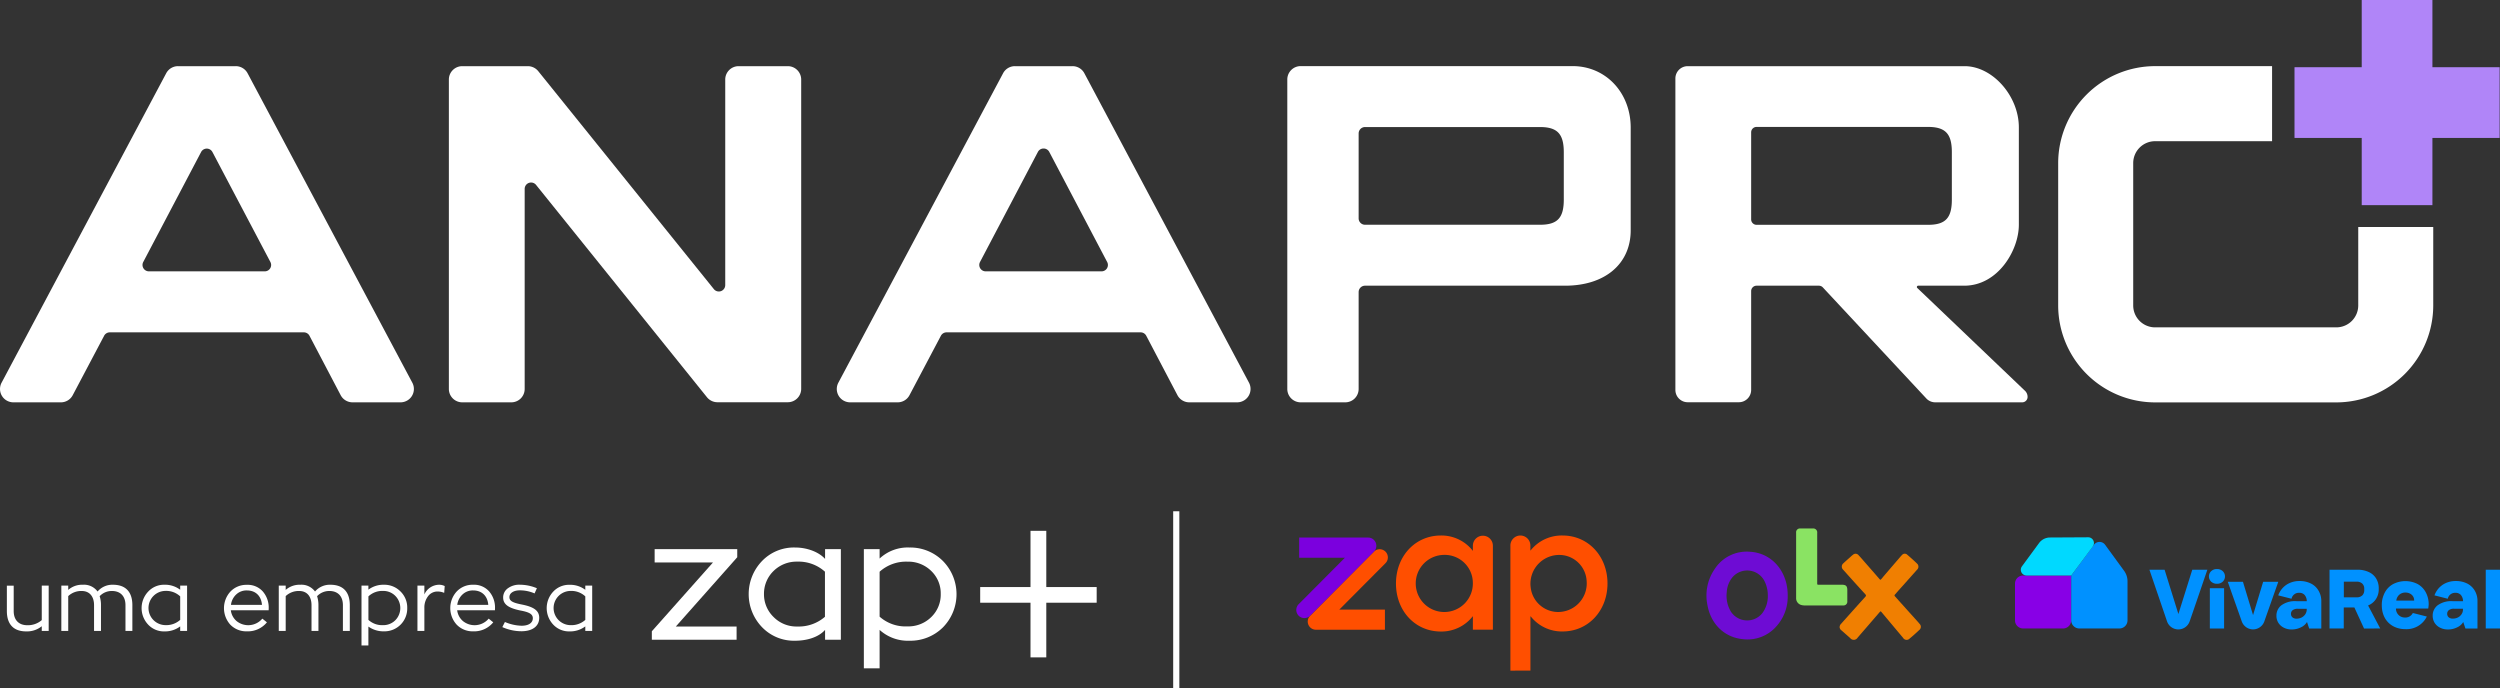 <svg xmlns="http://www.w3.org/2000/svg" viewBox="0 0 812.32 223.54"><rect x="0" y="0" width="812.32" height="223.54" fill="#333333" stroke="none"/><defs><style>.cls-1{fill:#fff;}.cls-2{fill:#b085f8;}.cls-3{fill:#ff4f00;}.cls-4{fill:#7b00de;}.cls-5{fill:#8800e6;}.cls-6{fill:#0091ff;}.cls-7{fill:#00d9ff;}.cls-8{fill:#6e0cd4;}.cls-9{fill:#f07f01;}.cls-10{fill:#8ae363;}.cls-11{fill:none;stroke:#fff;stroke-miterlimit:10;stroke-width:2px;}</style></defs><g id="Camada_2" data-name="Camada 2"><g id="Camada_1-2" data-name="Camada 1"><path class="cls-1" d="M529.86,74.83V41.48c0-11.39-8.12-20-18.88-20H422.62a4.34,4.34,0,0,0-4.34,4.35V126.38a4.34,4.34,0,0,0,4.34,4.35h14.5a4.34,4.34,0,0,0,4.34-4.35V94.9a2.07,2.07,0,0,1,2.08-2.07h65C521.48,92.83,529.86,85.76,529.86,74.83Zm-21.74-10c0,6-2.07,8.2-7.74,8.2H443.54A2.08,2.08,0,0,1,441.46,71V43.36a2.08,2.08,0,0,1,2.08-2.08h56.84c5.67,0,7.74,2.25,7.74,8.2Z"/><path class="cls-1" d="M628.86,130.73h28.2a1.76,1.76,0,0,0,1.76-1.76h0a2.75,2.75,0,0,0-.94-2.08L623,93.59a.43.43,0,0,1,.29-.76h14.93c11,0,17.76-11.54,17.76-19.8V41.38c0-10.22-8.57-19.88-17.63-19.88H548.38a4,4,0,0,0-4,4V126.7a4,4,0,0,0,4,4H565a4,4,0,0,0,4-4V94.59a1.76,1.76,0,0,1,1.76-1.76H591a1.77,1.77,0,0,1,1.24.5L626,129.56A4,4,0,0,0,628.86,130.73ZM569,43a1.76,1.76,0,0,1,1.76-1.76h55.71c5.67,0,7.74,2.25,7.74,8.2V64.85c0,6-2.07,8.2-7.74,8.2H570.74A1.76,1.76,0,0,1,569,71.29Z"/><path class="cls-1" d="M260.33,126.38V25.85A4.35,4.35,0,0,0,256,21.5H240a4.35,4.35,0,0,0-4.35,4.35v66.8A2.08,2.08,0,0,1,232,94L174.89,23.12a4.37,4.37,0,0,0-3.38-1.62H150.2a4.35,4.35,0,0,0-4.35,4.35V126.38a4.35,4.35,0,0,0,4.35,4.35h15.94a4.34,4.34,0,0,0,4.34-4.35v-65a2.08,2.08,0,0,1,3.7-1.3l55.54,69a4.39,4.39,0,0,0,3.39,1.62H256A4.35,4.35,0,0,0,260.33,126.38Z"/><path class="cls-1" d="M100.56,109.1l10.13,19.3a4.36,4.36,0,0,0,3.85,2.33h15.6a4.34,4.34,0,0,0,3.83-6.39L80.45,23.81a4.34,4.34,0,0,0-3.84-2.31H57.88A4.34,4.34,0,0,0,54,23.81L.52,124.34a4.34,4.34,0,0,0,3.83,6.39H19.79a4.33,4.33,0,0,0,3.84-2.32l10.21-19.32a2.08,2.08,0,0,1,1.84-1.1h63A2.07,2.07,0,0,1,100.56,109.1ZM69,49.35,87.88,85.17a2.07,2.07,0,0,1-1.84,3H48.36a2.08,2.08,0,0,1-1.84-3L65.37,49.35A2.08,2.08,0,0,1,69,49.35Z"/><path class="cls-1" d="M372.45,109.1l10.13,19.3a4.35,4.35,0,0,0,3.85,2.33H402a4.35,4.35,0,0,0,3.83-6.39L352.34,23.81a4.34,4.34,0,0,0-3.84-2.31H329.77a4.34,4.34,0,0,0-3.84,2.31L272.41,124.34a4.34,4.34,0,0,0,3.83,6.39h15.44a4.33,4.33,0,0,0,3.84-2.32l10.21-19.32a2.08,2.08,0,0,1,1.84-1.1h63A2.07,2.07,0,0,1,372.45,109.1ZM340.93,49.35l18.84,35.82a2.07,2.07,0,0,1-1.84,3H320.25a2.08,2.08,0,0,1-1.84-3l18.84-35.82A2.09,2.09,0,0,1,340.93,49.35Z"/><polygon class="cls-2" points="790.36 21.84 790.36 0 767.39 0 767.39 21.84 745.55 21.84 745.55 44.82 767.39 44.82 767.39 66.66 790.36 66.66 790.36 44.82 812.2 44.82 812.2 21.84 790.36 21.84"/><path class="cls-1" d="M790.63,73.75H766.26v25.5a7.13,7.13,0,0,1-7.12,7.12H700.26a7.12,7.12,0,0,1-7.12-7.12V53a7.12,7.12,0,0,1,7.12-7.12h38V21.49h-38A31.53,31.53,0,0,0,668.76,53V99.25a31.53,31.53,0,0,0,31.5,31.5h58.88a31.53,31.53,0,0,0,31.49-31.5Z"/><path class="cls-3" d="M485.08,177.29V204.6h-6.5v-4.4a12.9,12.9,0,0,1-10.4,5c-8.37,0-14.59-6.72-14.59-15.59S459.81,174,468.18,174a12.92,12.92,0,0,1,10.4,5v-1.66a3.25,3.25,0,0,1,3.25-3.27h0A3.25,3.25,0,0,1,485.08,177.29Zm-6.51,12.09a9.13,9.13,0,0,0-9.37-9.08,9.28,9.28,0,1,0,9.37,9.08Z"/><path class="cls-3" d="M490.77,217.91V177.29A3.26,3.26,0,0,1,494,174h0a3.26,3.26,0,0,1,3.26,3.27v1.59s.05.06.07,0A12.91,12.91,0,0,1,507.73,174c8.31,0,14.59,6.71,14.59,15.59s-6.28,15.59-14.59,15.59a12.91,12.91,0,0,1-10.38-4.92,0,0,0,0,0-.07,0v17.64Zm24.78-29.07a8.94,8.94,0,0,0-7.46-8.41,9.35,9.35,0,0,0-10.72,10.51,9,9,0,0,0,8,7.87A9.3,9.3,0,0,0,515.55,188.84Z"/><path class="cls-3" d="M450.18,183l-15,15.07H450v6.55H427.57a2.66,2.66,0,0,1-1.87-4.54l20.73-20.84a2.64,2.64,0,0,1,3.75,0h0A2.67,2.67,0,0,1,450.18,183Z"/><path class="cls-4" d="M422,196.29l15-15.07H422.14v-6.55h22.42a2.67,2.67,0,0,1,1.88,4.55L425.7,200.05a2.63,2.63,0,0,1-3.74,0h0A2.66,2.66,0,0,1,422,196.29Z"/><path class="cls-5" d="M657.36,204.21h13a2.63,2.63,0,0,0,2.62-2.64V187H657.36a2.64,2.64,0,0,0-2.63,2.64v11.94A2.64,2.64,0,0,0,657.36,204.21Z"/><path class="cls-6" d="M675.66,204.21h13a2.64,2.64,0,0,0,2.63-2.64V188.88a5.79,5.79,0,0,0-1.11-3.41L684,177a2.24,2.24,0,0,0-3.61,0L673,187v14.58A2.64,2.64,0,0,0,675.66,204.21Z"/><path class="cls-7" d="M662.55,176.45,657,184a1.87,1.87,0,0,0,1.49,3H673l7-9.42a1.87,1.87,0,0,0-1.5-3l-12.45.07A4.43,4.43,0,0,0,662.55,176.45Z"/><path class="cls-6" d="M718.47,189a2.36,2.36,0,0,1,0-3.41,2.65,2.65,0,0,1,1.89-.69,2.62,2.62,0,0,1,1.87.69,2.36,2.36,0,0,1,0,3.41,2.65,2.65,0,0,1-1.87.68A2.69,2.69,0,0,1,718.47,189Z"/><rect class="cls-6" x="718.04" y="191.13" width="4.63" height="13.09"/><path class="cls-6" d="M812.32,185.12v19.09h-4.63V185.12Z"/><path class="cls-6" d="M753.31,191.85a5.85,5.85,0,0,0-2.49-2.28,8.14,8.14,0,0,0-3.63-.78,7.8,7.8,0,0,0-3.42.74,6.85,6.85,0,0,0-2.51,2.06,7.23,7.23,0,0,0-1,1.86l4.32,1.1a2.43,2.43,0,0,1,2.52-1.93,2.23,2.23,0,0,1,1.75.72,3.14,3.14,0,0,1,.69,2h-3.39a7.55,7.55,0,0,0-4.84,1.32,4.17,4.17,0,0,0-1.63,3.41,4.24,4.24,0,0,0,.65,2.34,4.42,4.42,0,0,0,1.78,1.56,5.44,5.44,0,0,0,2.5.56,6.49,6.49,0,0,0,3-.68,4.39,4.39,0,0,0,2-1.74l.71,2.12h3.94v-8.92A6.48,6.48,0,0,0,753.31,191.85ZM749.52,198a2.78,2.78,0,0,1-.47,1.59,3.17,3.17,0,0,1-1.23,1.07,3.64,3.64,0,0,1-1.57.36,2,2,0,0,1-1.36-.42,1.47,1.47,0,0,1-.49-1.16,1.45,1.45,0,0,1,.56-1.18,2.64,2.64,0,0,1,1.69-.45h2.87Z"/><path class="cls-6" d="M773.4,204.21l-3.94-7.48a5.5,5.5,0,0,0,2.39-1.84,5.73,5.73,0,0,0,1.07-3.4v-.36a6,6,0,0,0-.79-3.06,5.32,5.32,0,0,0-2.37-2.16,8.44,8.44,0,0,0-3.83-.79h-9v19.09h4.62v-6.83l3.45,0,3.15,6.85ZM761.58,189h4.08a2.6,2.6,0,0,1,1.91.63,2.25,2.25,0,0,1,.64,1.71v.36a2.36,2.36,0,0,1-.64,1.77,2.64,2.64,0,0,1-1.91.62h-4.08Z"/><path class="cls-6" d="M789.15,196.37a8.14,8.14,0,0,0-1-4,6.65,6.65,0,0,0-2.67-2.64,8.77,8.77,0,0,0-7.88.05,6.65,6.65,0,0,0-2.69,2.72,8.55,8.55,0,0,0-1,4.14c0,5,3.46,7.79,7.64,7.79a7.36,7.36,0,0,0,7-4.1l-4.55-1.15a2.71,2.71,0,0,1-2.59,1.47,2.85,2.85,0,0,1-2.89-2.91h10.48A13,13,0,0,0,789.15,196.37Zm-10.53-1.21a3,3,0,0,1,1-1.94,2.92,2.92,0,0,1,2-.68,3,3,0,0,1,2,.71,2.41,2.41,0,0,1,.81,1.91Z"/><path class="cls-6" d="M804.08,191.85a6,6,0,0,0-2.49-2.28,8.17,8.17,0,0,0-3.63-.78,7.8,7.8,0,0,0-3.42.74,6.85,6.85,0,0,0-2.51,2.06,7.23,7.23,0,0,0-1,1.86l4.32,1.1a2.43,2.43,0,0,1,2.52-1.93,2.23,2.23,0,0,1,1.75.72,3.14,3.14,0,0,1,.69,2h-3.39a7.53,7.53,0,0,0-4.84,1.32,4.17,4.17,0,0,0-1.63,3.41,4.24,4.24,0,0,0,.65,2.34,4.42,4.42,0,0,0,1.78,1.56,5.41,5.41,0,0,0,2.5.56,6.49,6.49,0,0,0,3-.68,4.39,4.39,0,0,0,2-1.74l.71,2.12H805v-8.92A6.48,6.48,0,0,0,804.08,191.85ZM800.29,198a2.78,2.78,0,0,1-.47,1.59,3.13,3.13,0,0,1-1.24,1.07A3.57,3.57,0,0,1,797,201a2,2,0,0,1-1.35-.42,1.47,1.47,0,0,1-.49-1.16,1.45,1.45,0,0,1,.56-1.18,2.64,2.64,0,0,1,1.69-.45h2.87Z"/><path class="cls-6" d="M732.09,204.51a3.91,3.91,0,0,1-3.68-2.61c-1.13-3.22-4.54-12.85-4.54-12.85h4.93l3.28,10.82h0l3.28-10.82h4.92s-3.4,9.63-4.53,12.85A3.91,3.91,0,0,1,732.09,204.51Z"/><path class="cls-6" d="M698.41,185.13h4.93l4.48,14.38h0l4.51-14.38h4.9s-4.62,13.55-5.75,16.77a3.89,3.89,0,0,1-7.35,0Z"/><path class="cls-8" d="M580.88,193.85a14.32,14.32,0,0,1-3.68,9.66,12.43,12.43,0,0,1-11,4.16c-5.94-.6-10.31-4.95-11.39-11A15.18,15.18,0,0,1,557.08,185a12.39,12.39,0,0,1,11.51-5.72c5.91.31,10.53,4.5,11.89,10.47A18.11,18.11,0,0,1,580.88,193.85Zm-6.46-.29a10.36,10.36,0,0,0-1-4.56,6.3,6.3,0,0,0-10.83-1,8.44,8.44,0,0,0-1.52,4.41,10,10,0,0,0,1.28,6.21,6.3,6.3,0,0,0,10.37.49A9.29,9.29,0,0,0,574.42,193.56Z"/><path class="cls-9" d="M597.74,203.75a1.59,1.59,0,0,1,.5-1.08c2.61-2.92,5.22-5.85,7.85-8.75.3-.34.28-.51,0-.83q-3.52-3.85-7-7.75l-.21-.23A1.39,1.39,0,0,1,599,183c.75-.71,1.54-1.39,2.31-2.08a7.67,7.67,0,0,1,.75-.64,1.24,1.24,0,0,1,1.85.13c.67.71,1.31,1.45,1.95,2.19,1.63,1.86,3.26,3.72,4.88,5.6.2.23.3.23.5,0,2-2.37,4.06-4.74,6.09-7.11a10.33,10.33,0,0,1,.7-.77,1.15,1.15,0,0,1,1.67-.09c1.09.93,2.17,1.89,3.2,2.89a1.34,1.34,0,0,1,0,2l-4.45,5c-.9,1-1.8,2-2.72,3.06-.22.24-.19.37,0,.59q3.48,3.89,7,7.79c.34.39.69.76,1,1.15a1.32,1.32,0,0,1-.11,2c-1,.94-2,1.86-3.1,2.75a1.34,1.34,0,0,1-2.17-.23q-3.51-4.17-7-8.35c-.23-.28-.34-.29-.58,0q-3.57,4.15-7.16,8.29a1.47,1.47,0,0,1-2.43.16l-2.83-2.5A1.36,1.36,0,0,1,597.74,203.75Z"/><path class="cls-10" d="M598.58,190h-7.69c-.32,0-.44-.06-.43-.42,0-1.57,0-3.13,0-4.7q0-5.85,0-11.7a1.29,1.29,0,0,0-1.47-1.46h-4a1.23,1.23,0,0,0-1.38,1.36c0,.24,0,.48,0,.72v19.11c0,.53,0,1.05,0,1.58a2.26,2.26,0,0,0,1.64,2.08,4.35,4.35,0,0,0,1.29.16h12.05a3.17,3.17,0,0,0,.44,0,1.23,1.23,0,0,0,1.21-1.39c0-1.21,0-2.41,0-3.62S599.84,190,598.58,190Z"/><polygon class="cls-1" points="212.71 182.77 231.66 182.77 211.8 205.12 211.8 207.87 239.34 207.87 239.34 203.58 219.59 203.58 239.47 181.16 239.55 181.07 239.55 178.43 212.71 178.43 212.71 182.77"/><path class="cls-1" d="M295.5,177.9a13.36,13.36,0,0,0-9.69,3.59v-3.06h-5.12v38.74h5.12v-12.5a13.64,13.64,0,0,0,9.69,3.52,15,15,0,0,0,10.85-4.3,15.38,15.38,0,0,0,0-21.64A15,15,0,0,0,295.5,177.9ZM305.67,193a10.11,10.11,0,0,1-3.11,7.53,10.57,10.57,0,0,1-7.7,3,12.69,12.69,0,0,1-9.05-3.16V185.77a12.86,12.86,0,0,1,9.05-3.27,10.61,10.61,0,0,1,7.7,3A10.05,10.05,0,0,1,305.67,193Z"/><polygon class="cls-1" points="339.97 190.75 339.97 172.48 334.84 172.48 334.84 190.75 318.49 190.75 318.49 195.84 334.84 195.84 334.84 213.6 339.97 213.6 339.97 195.84 356.34 195.84 356.34 190.75 339.97 190.75"/><path class="cls-1" d="M268.09,181.61c-2.09-2.34-6-3.71-9.74-3.71a14.36,14.36,0,0,0-10.81,4.46,15.49,15.49,0,0,0,0,21.36,14.39,14.39,0,0,0,10.81,4.47c3.75,0,7.58-1.08,9.74-3.52v3.2h5.13V178.43h-5.13ZM248.24,193a10.28,10.28,0,0,1,3.06-7.42,10.63,10.63,0,0,1,7.75-3.09,12.82,12.82,0,0,1,9,3.27v14.65a13,13,0,0,1-9,3.16,10.39,10.39,0,0,1-7.69-3.09A10.22,10.22,0,0,1,248.24,193Z"/><path class="cls-1" d="M13.57,190.27h2.25V205H13.57v-1.52a7.61,7.61,0,0,1-5.06,1.68c-4,0-6.28-2.2-6.28-6.63v-8.24H4.45v8.24c0,3,1.73,4.62,4.41,4.62a6.85,6.85,0,0,0,4.71-1.66Z"/><path class="cls-1" d="M32.81,196.63V205H30.56v-8.35c0-2.93-1.54-4.62-4-4.62a6.16,6.16,0,0,0-4.39,1.66V205H19.93V190.27h2.24v1.41A6.81,6.81,0,0,1,26.91,190a5.44,5.44,0,0,1,4.79,2.2,6.31,6.31,0,0,1,5-2.2c4,0,6.31,2.2,6.31,6.63V205H40.77v-8.35c0-3-1.71-4.62-4.39-4.62a5.38,5.38,0,0,0-4,1.69A9.18,9.18,0,0,1,32.81,196.63Z"/><path class="cls-1" d="M58.55,190.27h2.24V205H58.55v-1.47a8.16,8.16,0,0,1-5.09,1.63,7,7,0,0,1-5.33-2.22,7.8,7.8,0,0,1,0-10.69A7,7,0,0,1,53.46,190a8.1,8.1,0,0,1,5.09,1.63Zm0,3.51A6.61,6.61,0,0,0,53.81,192a5.56,5.56,0,1,0,0,11.12,6.7,6.7,0,0,0,4.74-1.71Z"/><path class="cls-1" d="M87.29,198.29H75a5.49,5.49,0,0,0,1.87,3.51,6,6,0,0,0,8.37-.79l1.49,1.2a8,8,0,0,1-6.53,2.93A7.2,7.2,0,0,1,74.86,203a8,8,0,0,1,0-10.77,7.11,7.11,0,0,1,5.36-2.2,6.54,6.54,0,0,1,5.17,2.15,8,8,0,0,1,1.92,5.54Zm-10.56-5.11a5.5,5.5,0,0,0-1.68,3.35H85.12c-.22-2.81-2-4.68-4.9-4.68A4.86,4.86,0,0,0,76.73,193.18Z"/><path class="cls-1" d="M103.47,196.63V205h-2.25v-8.35c0-2.93-1.54-4.62-4-4.62a6.14,6.14,0,0,0-4.39,1.66V205H90.58V190.27h2.25v1.41A6.81,6.81,0,0,1,97.57,190a5.45,5.45,0,0,1,4.79,2.2,6.31,6.31,0,0,1,5-2.2c4,0,6.3,2.2,6.3,6.63V205h-2.24v-8.35c0-3-1.71-4.62-4.39-4.62a5.42,5.42,0,0,0-4,1.69A9.15,9.15,0,0,1,103.47,196.63Z"/><path class="cls-1" d="M130.13,192.18a7.25,7.25,0,0,1,2.19,5.38,7.4,7.4,0,0,1-7.55,7.58,8.44,8.44,0,0,1-5.07-1.55v6.15h-2.24V190.27h2.24v1.33a8.12,8.12,0,0,1,5.07-1.6A7.34,7.34,0,0,1,130.13,192.18Zm-1.68,9.35a5.64,5.64,0,0,0,0-7.91,5.47,5.47,0,0,0-4-1.61,6.56,6.56,0,0,0-4.74,1.77v7.64a6.58,6.58,0,0,0,4.74,1.71A5.5,5.5,0,0,0,128.45,201.53Z"/><path class="cls-1" d="M137.89,190.27v2.88a5.3,5.3,0,0,1,4.82-3.15,4,4,0,0,1,1.79.43l-.17,2.21a5.48,5.48,0,0,0-2.08-.44,3.79,3.79,0,0,0-3.2,1.58,6,6,0,0,0-1.16,3.75V205h-2.25V190.27Z"/><path class="cls-1" d="M160.82,198.29H148.55a5.49,5.49,0,0,0,1.87,3.51,6,6,0,0,0,8.37-.79l1.48,1.2a8,8,0,0,1-6.52,2.93,7.18,7.18,0,0,1-5.36-2.17,8,8,0,0,1,0-10.77,7.09,7.09,0,0,1,5.36-2.2,6.54,6.54,0,0,1,5.17,2.15,8,8,0,0,1,1.92,5.54Zm-10.56-5.11a5.5,5.5,0,0,0-1.68,3.35h10.07c-.22-2.81-2-4.68-4.9-4.68A4.86,4.86,0,0,0,150.26,193.18Z"/><path class="cls-1" d="M164.06,202.1a14.69,14.69,0,0,0,5.39,1.22c2.51,0,3.68-1.06,3.68-2.44s-1.25-2-4.14-2.53c-3.58-.76-5.5-1.88-5.5-4.19a3.63,3.63,0,0,1,1.52-3,6.22,6.22,0,0,1,3.92-1.17,14.51,14.51,0,0,1,5.52,1.14l-.75,1.69a11.9,11.9,0,0,0-4.82-1c-2,0-3.36.9-3.36,2.2s1.19,1.85,4.11,2.42c3.69.74,5.58,1.9,5.58,4.3,0,2.58-2,4.37-5.82,4.37a15.27,15.27,0,0,1-6.17-1.35Z"/><path class="cls-1" d="M190.18,190.27h2.24V205h-2.24v-1.47a8.16,8.16,0,0,1-5.09,1.63,7,7,0,0,1-5.34-2.22,7.82,7.82,0,0,1,0-10.69,7,7,0,0,1,5.34-2.23,8.1,8.1,0,0,1,5.09,1.63Zm0,3.51a6.61,6.61,0,0,0-4.74-1.77,5.56,5.56,0,1,0,0,11.12,6.7,6.7,0,0,0,4.74-1.71Z"/><line class="cls-11" x1="382.2" y1="223.54" x2="382.2" y2="166.12"/></g></g></svg>